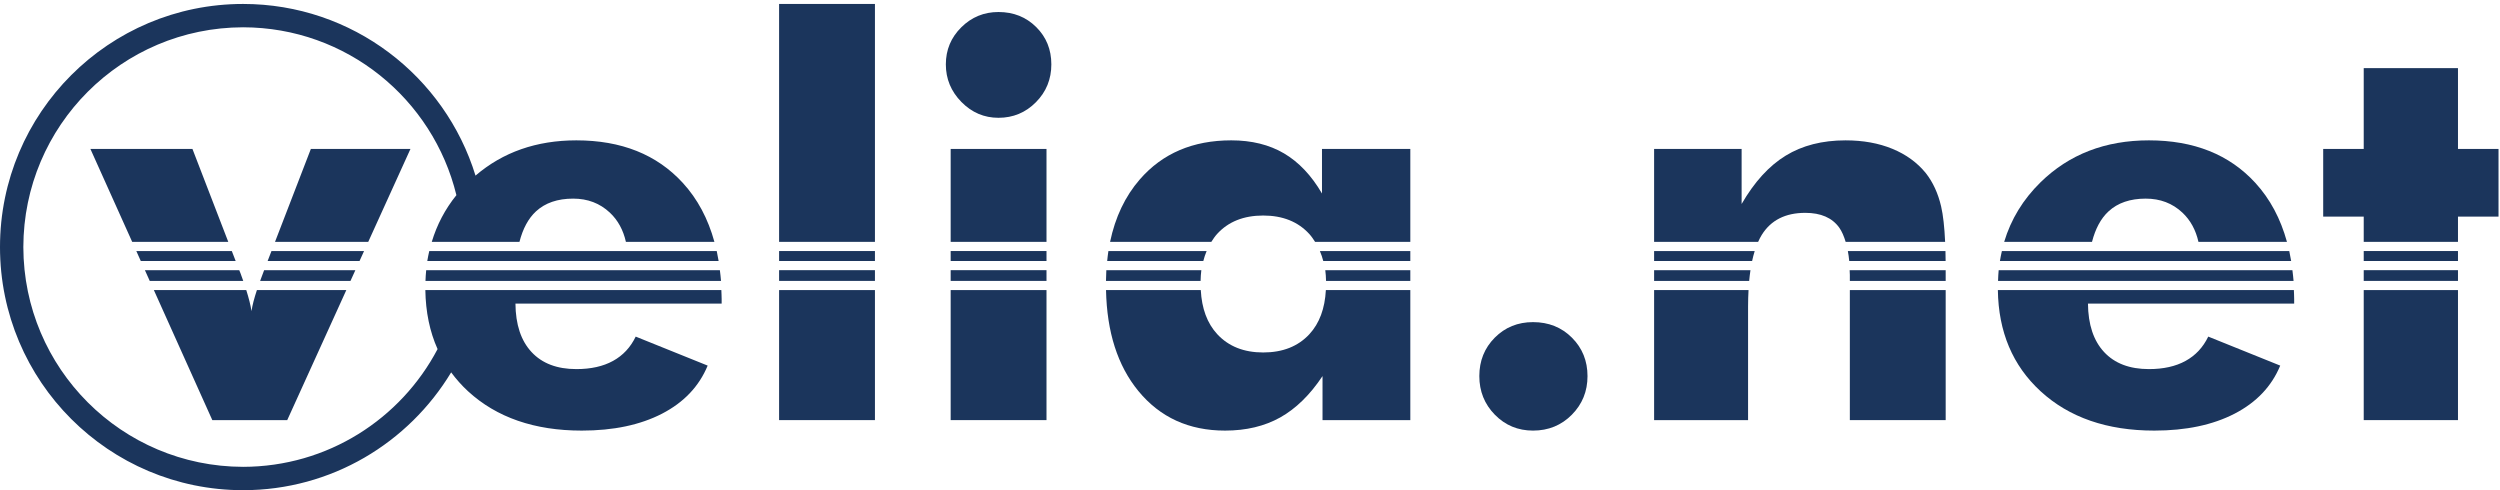<?xml version="1.0" encoding="UTF-8" standalone="no"?>
<svg xmlns:svg="http://www.w3.org/2000/svg" xmlns="http://www.w3.org/2000/svg" viewBox="0 0 272 53.333" height="53.333" width="272" xml:space="preserve" id="svg2" version="1.1">
    <defs id="defs6">
        <clipPath id="clipPath20" clipPathUnits="userSpaceOnUse">
            <path id="path18" d="M 0,0 H 204 V 40 H 0 Z"/>
        </clipPath>
    </defs>
    <g transform="matrix(1.333,0,0,-1.333,0,53.333)" id="g10">
        <g id="g14">
            <g clip-path="url(#clipPath20)" id="g16" style="fill:#1b355c;">
                <path id="path22" d="m 143.008,18.706 c 0.062,0.29 0.133,0.56 0.212,0.814 h -8.211 v -0.814 h 7.999"/>
                <path id="path24" d="m 163.132,17.958 c -0.028,-0.286 -0.04,-0.581 -0.05,-0.876 h 24.119 c -0.022,0.301 -0.06,0.586 -0.094,0.876 h -23.975"/>
                <path id="path26" d="m 135.009,17.958 v -0.876 h 7.759 c 0.028,0.306 0.064,0.597 0.106,0.876 h -7.865"/>
                <path id="path28" d="m 108.17,17.958 c 0.039,-0.278 0.053,-0.575 0.062,-0.876 h 6.879 v 0.876 h -6.941"/>
                <path id="path30" d="m 63.59,18.707 h 7.823 V 19.52 H 63.59 Z"/>
                <path id="path32" d="m 77.594,18.707 h 7.822 v 0.813 h -7.822 z"/>
                <path id="path34" d="M 58.654,18.706 C 58.609,18.982 58.558,19.254 58.5,19.52 H 35.037 c -0.061,-0.268 -0.118,-0.538 -0.162,-0.814 h 23.779"/>
                <path id="path36" d="m 115.111,18.706 v 0.814 h -7.382 c 0.11,-0.257 0.203,-0.528 0.276,-0.814 h 7.106"/>
                <path id="path38" d="m 98.215,18.706 c 0.073,0.286 0.163,0.557 0.271,0.814 h -8.018 c -0.041,-0.265 -0.071,-0.539 -0.099,-0.814 h 7.846"/>
                <path id="path40" d="m 19.527,17.958 h -7.7 l 0.394,-0.876 h 7.632 c -0.072,0.205 -0.142,0.406 -0.224,0.626 -0.039,0.098 -0.07,0.172 -0.102,0.25"/>
                <path id="path42" d="m 77.594,17.082 h 7.822 v 0.876 h -7.822 z"/>
                <path id="path44" d="m 63.59,17.082 h 7.823 v 0.876 H 63.59 Z"/>
                <path id="path46" d="m 90.299,17.958 c -0.017,-0.286 -0.024,-0.58 -0.028,-0.876 h 7.722 c 0.009,0.301 0.023,0.598 0.061,0.876 h -7.755"/>
                <path id="path48" d="m 34.786,17.958 c -0.029,-0.287 -0.048,-0.58 -0.058,-0.876 H 58.85 c -0.021,0.301 -0.06,0.586 -0.094,0.876 h -23.97"/>
                <path id="path50" d="m 23.444,5.72 4.823,10.613 h -7.298 c -0.222,-0.671 -0.374,-1.25 -0.441,-1.717 -0.071,0.473 -0.219,1.053 -0.427,1.717 H 12.558 L 17.329,5.72 h 6.115"/>
                <path id="path52" d="m 150.968,17.958 c 0.003,-0.131 0.017,-0.246 0.017,-0.383 v -0.493 h 7.822 v 0.876 h -7.839"/>
                <path id="path54" d="m 63.59,20.269 h 7.823 V 39.687 H 63.59 Z"/>
                <path id="path56" d="M 35.715,11.517 C 32.713,5.812 26.742,1.919 19.843,1.906 9.937,1.924 1.922,9.938 1.905,19.844 c 0.017,9.908 8.032,17.921 17.938,17.938 8.446,-0.014 15.495,-5.845 17.409,-13.701 -0.925,-1.143 -1.59,-2.416 -2.011,-3.812 h 7.157 c 0.276,1.068 0.719,1.907 1.349,2.489 0.752,0.693 1.763,1.04 3.035,1.04 1.183,0 2.179,-0.379 2.991,-1.14 0.667,-0.625 1.097,-1.428 1.314,-2.389 h 7.223 c -0.518,1.885 -1.372,3.499 -2.587,4.822 -2.119,2.308 -5.012,3.463 -8.679,3.463 -3.263,0 -6.004,-0.967 -8.233,-2.878 C 36.32,33.788 28.773,39.687 19.843,39.687 8.884,39.686 0.001,30.804 0,19.844 0.001,8.886 8.884,0.003 19.843,0 c 7.213,0.002 13.507,3.863 16.981,9.617 0.404,-0.546 0.857,-1.063 1.378,-1.542 2.33,-2.14 5.424,-3.211 9.281,-3.211 2.586,0 4.769,0.461 6.553,1.381 1.781,0.922 3.023,2.229 3.724,3.924 l -5.873,2.367 c -0.424,-0.877 -1.041,-1.539 -1.851,-1.984 -0.811,-0.446 -1.807,-0.668 -2.992,-0.668 -1.577,0 -2.797,0.463 -3.659,1.392 -0.863,0.926 -1.3,2.245 -1.314,3.955 h 16.83 v 0.372 c 0,0.25 -0.017,0.487 -0.025,0.73 H 34.717 c 0.026,-1.786 0.36,-3.391 0.998,-4.816"/>
                <path id="path58" d="m 63.59,5.72 h 7.823 V 16.333 H 63.59 Z"/>
                <path id="path60" d="m 106.871,12.731 c -0.92,-0.992 -2.177,-1.49 -3.77,-1.49 -1.577,0 -2.826,0.498 -3.746,1.49 -0.832,0.898 -1.267,2.109 -1.347,3.602 h -7.734 c 0.069,-3.418 0.942,-6.168 2.638,-8.236 1.767,-2.155 4.127,-3.233 7.079,-3.233 1.722,0 3.223,0.36 4.502,1.074 1.279,0.717 2.429,1.84 3.452,3.375 V 5.72 h 7.166 v 10.613 h -6.893 c -0.081,-1.493 -0.516,-2.704 -1.347,-3.602"/>
                <path id="path62" d="m 200.621,22.33 h 3.309 v 5.523 h -3.309 v 6.596 h -7.693 V 27.853 H 189.62 V 22.33 h 3.308 v -2.061 h 7.693 v 2.061"/>
                <path id="path64" d="m 77.594,5.72 h 7.822 v 10.613 h -7.822 z"/>
                <path id="path66" d="m 77.594,20.269 h 7.822 v 7.584 h -7.822 z"/>
                <path id="path68" d="m 135.009,5.72 h 7.669 v 9.291 c 0,0.466 0.016,0.901 0.038,1.322 h -7.707 V 5.72"/>
                <path id="path70" d="m 81.495,30.395 c 1.197,0 2.216,0.423 3.056,1.271 0.84,0.847 1.26,1.877 1.26,3.089 0,1.213 -0.412,2.228 -1.237,3.047 -0.826,0.818 -1.852,1.227 -3.079,1.227 -1.184,0 -2.196,-0.417 -3.035,-1.249 -0.84,-0.833 -1.26,-1.841 -1.26,-3.025 0,-1.182 0.423,-2.205 1.27,-3.067 0.848,-0.862 1.856,-1.293 3.025,-1.293"/>
                <path id="path72" d="m 192.928,17.082 h 7.693 v 0.876 h -7.693 z"/>
                <path id="path74" d="m 125.125,13.718 c -1.241,0 -2.283,-0.424 -3.123,-1.27 -0.84,-0.847 -1.259,-1.894 -1.259,-3.135 0,-1.242 0.423,-2.292 1.27,-3.156 0.847,-0.861 1.885,-1.293 3.112,-1.293 1.257,0 2.313,0.432 3.167,1.293 0.856,0.864 1.281,1.914 1.281,3.156 0,1.241 -0.423,2.288 -1.271,3.135 -0.846,0.846 -1.906,1.27 -3.177,1.27"/>
                <path id="path76" d="m 166.554,8.075 c 2.331,-2.14 5.424,-3.211 9.28,-3.211 2.586,0 4.771,0.461 6.554,1.381 1.782,0.922 3.024,2.229 3.725,3.924 l -5.874,2.367 c -0.423,-0.877 -1.04,-1.539 -1.852,-1.984 -0.809,-0.446 -1.806,-0.668 -2.99,-0.668 -1.577,0 -2.797,0.463 -3.66,1.392 -0.862,0.926 -1.3,2.245 -1.316,3.955 h 16.83 v 0.372 c 0,0.25 -0.016,0.487 -0.024,0.73 h -24.16 c 0.047,-3.406 1.205,-6.161 3.487,-8.258"/>
                <path id="path78" d="m 150.985,5.72 h 7.822 v 10.613 h -7.822 z"/>
                <path id="path80" d="m 192.928,5.72 h 7.693 v 10.613 h -7.693 z"/>
                <path id="path82" d="m 158.802,18.706 c -0.002,0.282 -0.007,0.552 -0.012,0.814 h -7.968 c 0.045,-0.259 0.089,-0.521 0.113,-0.814 h 7.867"/>
                <path id="path84" d="m 172.1,22.758 c 0.75,0.693 1.763,1.04 3.033,1.04 1.184,0 2.181,-0.379 2.992,-1.14 0.668,-0.625 1.096,-1.428 1.314,-2.389 h 7.223 c -0.519,1.885 -1.372,3.499 -2.587,4.822 -2.118,2.308 -5.012,3.463 -8.678,3.463 -3.565,0 -6.512,-1.139 -8.843,-3.419 -1.431,-1.401 -2.42,-3.024 -2.972,-4.866 h 7.168 c 0.277,1.068 0.718,1.907 1.35,2.489"/>
                <path id="path86" d="m 143.797,20.84 c 0.745,1.198 1.929,1.797 3.55,1.797 1.271,0 2.195,-0.402 2.772,-1.206 0.221,-0.308 0.387,-0.711 0.524,-1.162 h 8.119 c -0.054,1.196 -0.16,2.174 -0.327,2.894 -0.248,1.066 -0.664,1.972 -1.249,2.717 -0.701,0.862 -1.611,1.523 -2.728,1.983 -1.117,0.461 -2.391,0.691 -3.824,0.691 -1.898,0 -3.527,-0.416 -4.886,-1.249 -1.36,-0.833 -2.558,-2.148 -3.596,-3.945 v 4.493 h -7.143 v -7.584 h 8.491 c 0.091,0.204 0.189,0.398 0.297,0.571"/>
                <path id="path88" d="m 7.379,27.853 3.41,-7.584 h 7.843 l -2.924,7.584 H 7.379"/>
                <path id="path90" d="m 19.235,18.706 -0.314,0.814 h -7.795 l 0.365,-0.814 h 7.744"/>
                <path id="path92" d="m 192.928,18.707 h 7.693 v 0.813 h -7.693 z"/>
                <path id="path94" d="m 29.346,18.706 0.369,0.814 h -7.557 l -0.314,-0.814 h 7.502"/>
                <path id="path96" d="m 25.372,27.853 -2.925,-7.584 h 7.609 l 3.446,7.584 h -8.13"/>
                <path id="path98" d="m 21.559,17.958 c -0.044,-0.123 -0.099,-0.271 -0.176,-0.471 -0.055,-0.142 -0.1,-0.269 -0.15,-0.405 h 7.374 l 0.399,0.876 h -7.447"/>
                <path id="path100" d="m 187.005,18.706 c -0.045,0.276 -0.096,0.548 -0.154,0.814 h -23.456 c -0.062,-0.268 -0.117,-0.538 -0.161,-0.814 h 23.771"/>
                <path id="path102" d="m 99.343,20.917 c 0.913,1 2.166,1.501 3.758,1.501 1.593,0 2.85,-0.504 3.77,-1.513 0.177,-0.195 0.323,-0.414 0.466,-0.636 h 7.774 v 7.584 h -7.21 v -3.638 c -0.861,1.475 -1.895,2.567 -3.101,3.276 -1.205,0.708 -2.64,1.063 -4.305,1.063 -3.127,0 -5.615,-1.063 -7.463,-3.189 -1.202,-1.383 -2.006,-3.085 -2.427,-5.096 h 8.265 c 0.145,0.227 0.293,0.45 0.473,0.648"/>
            </g>
        </g>
    </g>
</svg>
